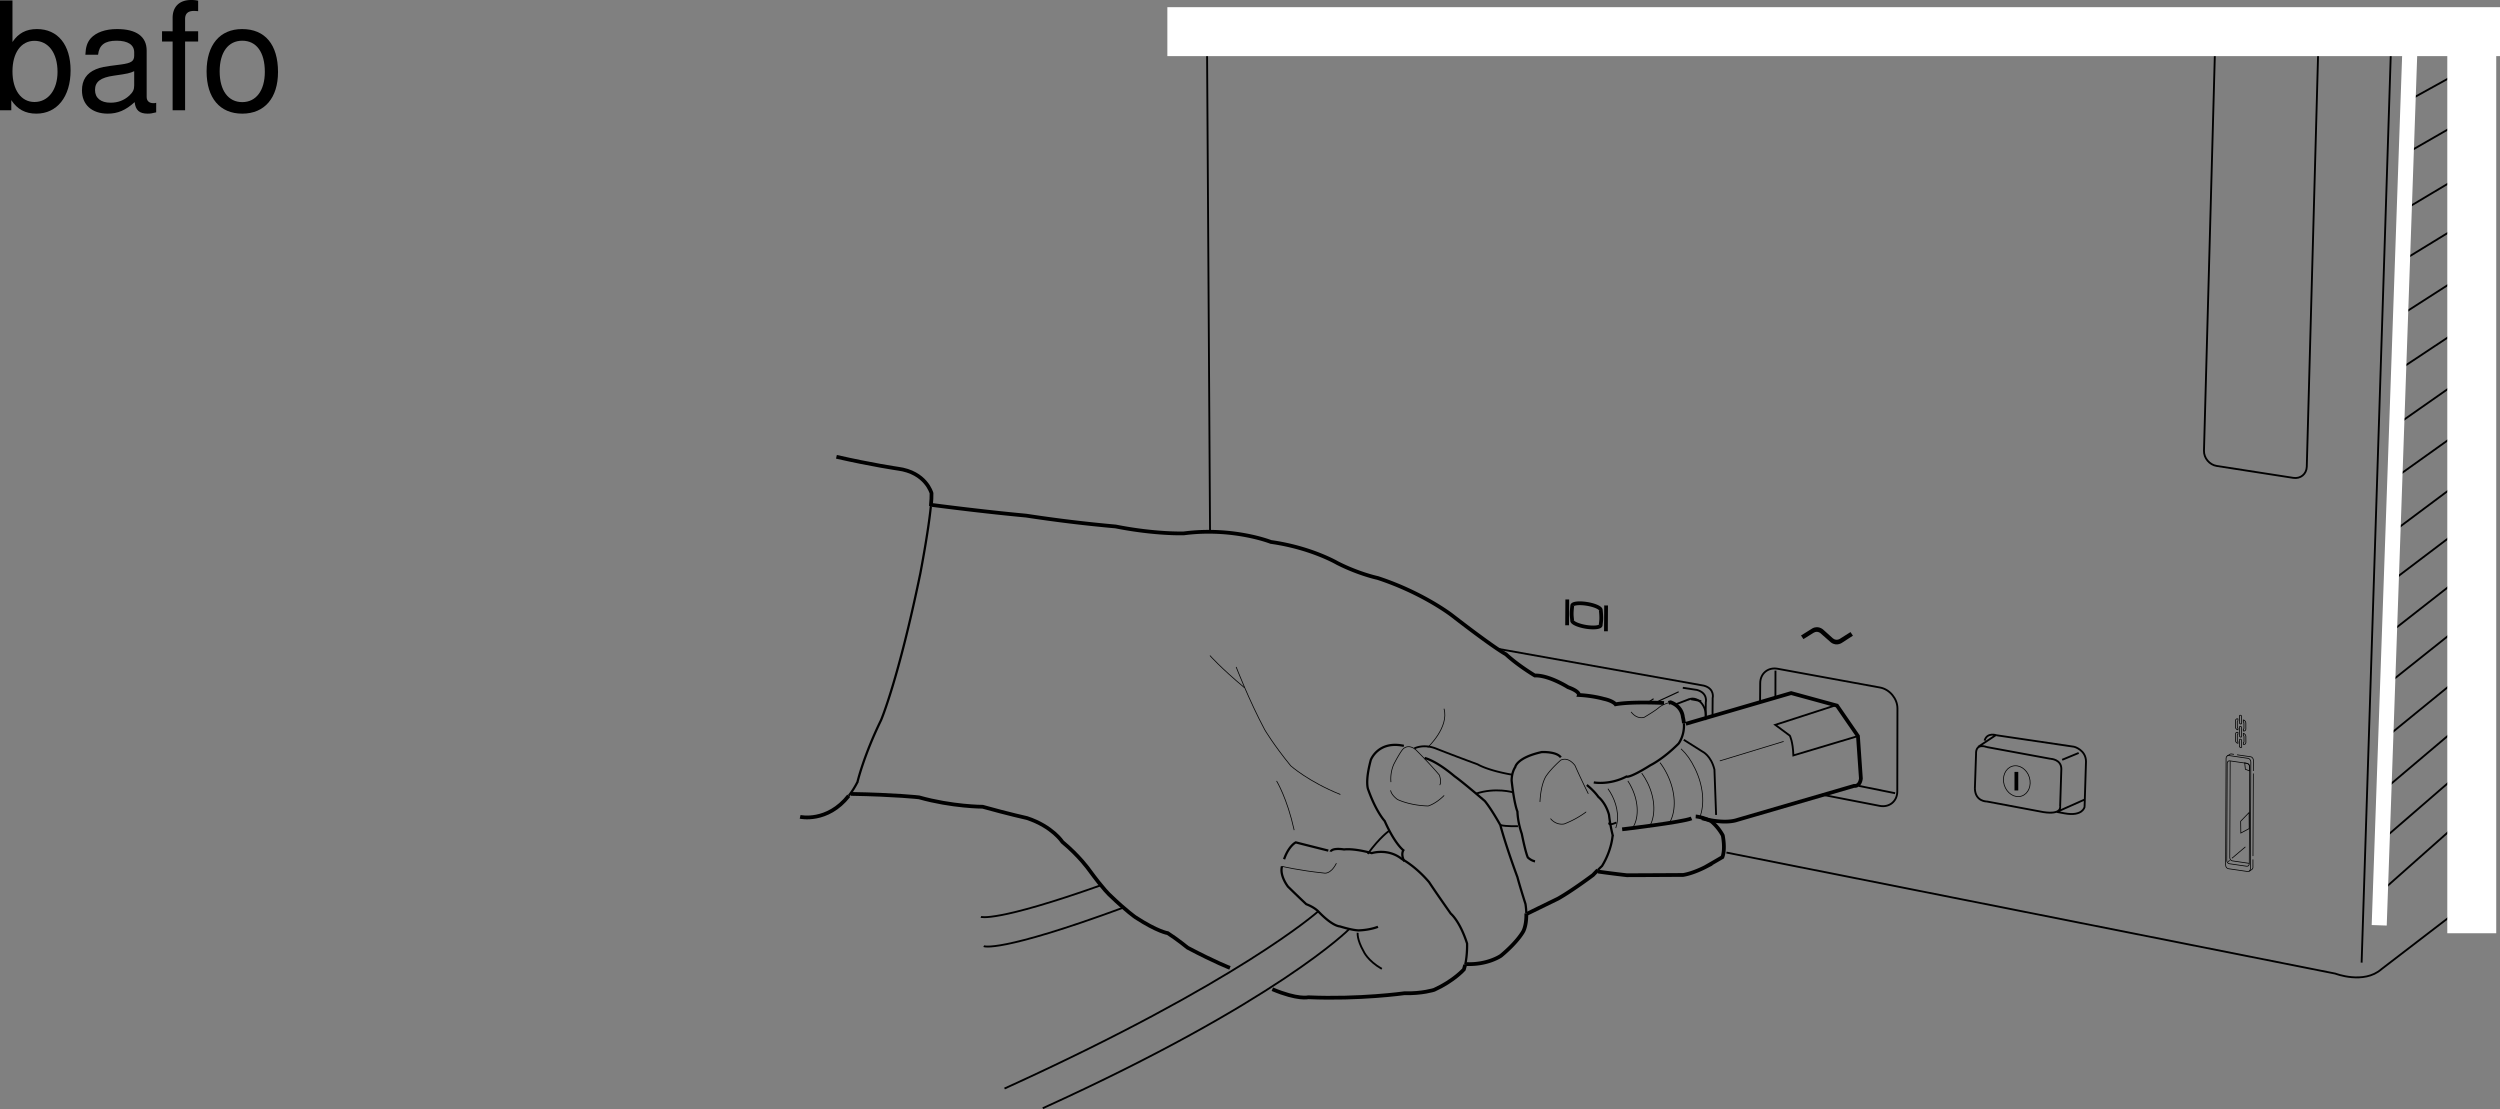 <svg xmlns="http://www.w3.org/2000/svg" xmlns:xlink="http://www.w3.org/1999/xlink" width="332.047" height="147.309"><rect width="100%" height="100%" fill="#808080" stroke="none"/><defs><path id="a" d="M1.078-14.578V0h1.5v-1.344C3.375-.125 4.438.453 5.906.453c2.75 0 4.547-2.25 4.547-5.734 0-3.407-1.687-5.5-4.469-5.5-1.437 0-2.468.547-3.25 1.719v-5.516zm4.578 5.36c1.86 0 3.063 1.624 3.063 4.124 0 2.375-1.235 4-3.063 4-1.781 0-2.922-1.61-2.922-4.062 0-2.469 1.141-4.063 2.922-4.063zm0 0"/><path id="b" d="M10.703-.984c-.187.046-.265.046-.36.046-.577 0-.905-.296-.905-.828v-6.156c0-1.86-1.36-2.86-3.938-2.86-1.547 0-2.766.438-3.484 1.22-.47.546-.672 1.14-.72 2.187h1.688c.141-1.281.891-1.86 2.454-1.86 1.515 0 2.343.547 2.343 1.547v.454c-.015.718-.375.968-1.734 1.156-2.36.297-2.734.375-3.36.64C1.454-4.921.845-4 .845-2.64.844-.734 2.156.453 4.28.453 5.594.453 6.656 0 7.844-1.078 7.954 0 8.484.453 9.562.453c.36 0 .579-.031 1.141-.172zM7.781-3.297c0 .563-.156.89-.656 1.36-.688.625-1.5.937-2.484.937-1.297 0-2.063-.625-2.063-1.688 0-1.093.719-1.656 2.516-1.906 1.781-.25 2.125-.328 2.687-.593zm0 0"/><path id="c" d="M5.156-10.484H3.422v-1.641c0-.688.375-1.063 1.156-1.063.14 0 .203 0 .578.032v-1.39a3.975 3.975 0 0 0-.937-.095c-1.532 0-2.453.875-2.453 2.375v1.782H.359v1.359h1.407V0h1.656v-9.125h1.734Zm0 0"/><path id="d" d="M5.438-10.781c-2.954 0-4.72 2.094-4.72 5.625S2.485.454 5.454.454s4.75-2.095 4.75-5.532c0-3.64-1.719-5.703-4.765-5.703zm.015 1.547c1.89 0 3 1.53 3 4.14 0 2.469-1.156 4.016-3 4.016-1.86 0-3-1.547-3-4.078 0-2.547 1.14-4.078 3-4.078zm0 0"/></defs><path fill="none" stroke="#000" stroke-width=".25" d="m328.727 119.187-12.434 9.543c-2.332 2.043-6.121.582-6.121.582L229.3 113.234m-68.585-42.676L160.3 3.453m157.329 1.004-3.961 123.398m6.125-114.453 8.8-4.867m-8.8 11.722 9.031-5.191m-9.469 12.774 9.887-5.9M319.21 34.546l10.458-6.398m-10.75 13.687 11.363-7.293m-11.656 14.583 11.813-7.84m-12.102 15.129 12.168-8.524m-12.313 15.524 12.754-9.102M317.75 70.703l11.207-8.371M317.75 77.117l12.707-9.625m-13.141 16.625 12.895-10.098m-13.043 16.805 12.687-10.11m-12.976 17.254 11.668-9.515M316.73 104.82l12.293-10.395m-12.582 17.102 13.223-11.438m-13.371 18.289 12.812-11.359"/><path fill="none" stroke="#fff" stroke-width="2" d="m320.117 5.437-4.113 117.46"/><path fill="none" stroke="#000" stroke-width=".25" d="M304.59 63.468c.965.153 1.765-.511 1.793-1.476l1.512-55.09c.027-.965-.73-1.871-1.696-2.02L296.035 3.3c-.965-.152-1.765.508-1.793 1.477l-1.512 55.09c-.027.965.73 1.87 1.696 2.02zm0 0"/><path fill="none" stroke="#000" stroke-width=".25" d="M299.676 3.925v1.75l3.972.73-.039-1.894M242.371 105.62l7.309 1.419c1.277.234 2.316-.63 2.316-1.926l.02-11.02c0-1.297-1.036-2.543-2.313-2.777l-13.598-2.492c-1.277-.235-2.316.625-2.316 1.925l-.02 2.481m2.047-4.164-.008 3.508m11.082 11.808 4.817.97"/><path fill="none" stroke="#000" stroke-miterlimit="10" stroke-width=".25" d="m277.059 101.152-.188 6.012m-11.699-9.508 10.312 1.527m-2.308 8.652 1.035.192m-10.621-9.66c.328-1.149 1.582-.711 1.582-.711m9.038 10.371c2.438.445 2.661-.863 2.661-.863m.188-6.012c-.004-1.559-1.575-1.969-1.575-1.969m-13.027.961-.156 4.602m11.484-2.61-.16 5.008m-9.746-7.922 8.48 1.563m-8.461 5.668 7.512 1.41m-8.953-7.719c-.059-1.539 1.422-.922 1.422-.922m-1.579 5.524c.063 1.746 1.598 1.707 1.598 1.707m7.512 1.41c2.45.367 2.215-.719 2.215-.719m.16-5.008c-.004-1.3-1.426-1.351-1.426-1.351m-9.621-1.59 2.344-1.555m8.262 10.129 3.511-1.562m-2.96-5.293 2.195-.907m-51.496-7.137 1.363.25"/><path fill="none" stroke="#000" stroke-miterlimit="10" stroke-width=".1" d="M177.5 114.652c-.8 1.582-1.668 1.305-1.668 1.305-3.36-.348-5.559-.891-5.559-.891"/><path fill="none" stroke="#000" stroke-miterlimit="10" stroke-width=".25" d="M183.531 128.683c-1.906-1.101-2.418-2.328-2.418-2.328-.914-1.602-.789-2.465-.789-2.465"/><path fill="none" stroke="#000" stroke-miterlimit="10" stroke-width=".1" d="M204.535 106.515c.137-2.652.883-3.535.883-3.535.668-.961 1.875-2.016 1.875-2.016 1.07-.504 1.895.711 1.895.711a94.568 94.568 0 0 0 1.769 3.75"/><path fill="none" stroke="#000" stroke-miterlimit="10" stroke-width=".25" d="M200.902 102.906c-3.37-.578-4.644-1.387-4.644-1.387a244.39 244.39 0 0 1-5.445-2.062c-1.739-.72-2.961-.051-2.961-.051"/><path fill="none" stroke="#000" stroke-miterlimit="10" stroke-width=".1" d="M191.79 94.128c.71 2.465-2.153 5.137-2.153 5.137m-17.747 10.992c-.93-4.246-2.335-6.53-2.335-6.53"/><path fill="none" stroke="#000" stroke-miterlimit="10" stroke-width=".25" d="m227.93 108.238-.22-6.02c-.444-1.867-1.593-2.394-1.593-2.394l-2.48-1.567"/><path fill="none" stroke="#000" stroke-miterlimit="10" stroke-width=".1" d="M223.277 99.457c.782.75 1.29 1.476 1.836 2.59 1.145 2.331 1.325 4.777.649 6.519m-5.282-7.274c.356.47.676.989.954 1.555 1.144 2.332 1.218 4.79.351 6.363m-8.219-4.453c.215.305.418.637.594.996.742 1.508.863 3.094.442 4.23"/><path fill="none" stroke="#000" stroke-miterlimit="10" stroke-width=".25" d="M196.012 105.421c2.613-.875 4.972-.18 4.972-.18m-1.711 4.344c.786.204 2.34.149 2.34.149m13.075-.484c-1.227.511-.934.035-.934.035"/><path fill="none" stroke="#000" stroke-miterlimit="10" stroke-width=".5" d="M224.664 108.699c-1.226.511-9.21 1.449-9.21 1.449"/><path fill="none" stroke="#000" stroke-miterlimit="10" stroke-width=".1" d="M216.64 94.554c.817 1.063 1.739.719 1.739.719 1.676-.996 1.976-1.316 1.976-1.316.395-.32.93-.512 1.25-.606m-29.792 12.297c-1.125 1.133-2.13 1.402-2.13 1.402-2.495-.066-4.078-.867-4.078-.867-.882-.668-.902-1.21-.902-1.21m.039-1.095c-.133-1.472.453-2.507.453-2.507.875-1.664 1.18-1.91 1.18-1.91.828-.731 1.719.171 1.719.171 2.101 2.106 3.078 3.313 3.078 3.313.348 1 .047 1.324.047 1.324m19.437 3.582a12.55 12.55 0 0 1-2.902 1.586c-1.16.195-1.816-.715-1.816-.715"/><path fill="none" stroke="#000" stroke-miterlimit="10" stroke-width=".3" d="M123.637 67.218c-.32 3.336-1.399 8.934-1.399 8.934-2.918 14.12-5.218 19.496-5.218 19.496-2.32 4.754-3.13 8.21-3.13 8.21a10.743 10.743 0 0 1-1.163 1.837m81.875 22.449c.308-1.367.253-2.828.253-2.828-.964-3.004-2.167-3.973-2.167-3.973-2.297-3.265-2.875-4.176-2.875-4.176-1.868-2.19-3.614-3.066-3.614-3.066-1.844-1.488-4-.789-4-.789-2.515-.688-3.676-.488-3.676-.488-1.722-.25-1.78.297-1.78.297m-6.47 1.945c-.343 1.258.797 2.695.797 2.695a165.957 165.957 0 0 0 2.422 2.328c1.106.426 1.59.953 1.59.953 1.941 2.032 2.875 2 2.875 2 1.813.56 2.512.532 2.512.532 1.554-.055 2.55-.48 2.55-.48m-12.469-8.974c.637-1.812 1.555-2.234 1.555-2.234 2.672.68 4.32 1.09 4.32 1.09m47.227-16.918c.121 1.633-.71 2.711-.71 2.711-2.106 2.098-3.712 2.855-3.712 2.855-2.894 1.817-3.214 1.52-3.214 1.52-2.293 1.172-4.332.777-4.332.777m-8.961 17.395c-.016-.719-.114-1.262-.114-1.262-.879-2.773-1.062-3.543-1.062-3.543-1.64-4.457-2.274-6.926-2.274-6.926-1.332-2.367-2.062-3.195-2.062-3.195-3.133-2.691-4.012-3.285-4.012-3.285-2.566-2.164-3.976-2.426-3.976-2.426"/><path fill="none" stroke="#000" stroke-miterlimit="10" stroke-width=".3" d="M186.457 99.062c-3.426-.73-4.39 1.875-4.39 1.875-.825 3.066-.325 3.984-.325 3.984 1.04 2.922 2.172 4.125 2.172 4.125 1.36 3.067 2.477 3.883 2.477 3.883-.368.637.132 1.473.132 1.473m25.696 1.164c.324-.328.562-.55.562-.55 1.324-2.15 1.41-4.099 1.41-4.099a21.666 21.666 0 0 1-.488-2.707c-.445-1.62-1.406-2.363-1.406-2.363-.656-.91-1.535-1.582-1.535-1.582m-3.457-3.672c-.582-.804-2.54-.703-2.54-.703-3.324.742-3.511 1.992-3.511 1.992-.516.797-.48 1.809-.48 1.809.347 3.18.769 4.098.769 4.098.059 1.558.574 2.937.574 2.937.567 2.785.813 3.164.813 3.164.484.45.953.512.953.512"/><path fill="none" stroke="#000" stroke-miterlimit="10" stroke-width=".1" d="M178.027 105.523c-4.265-1.719-6.597-3.813-6.597-3.813-2.282-2.796-3.446-4.78-3.446-4.78-2.086-3.9-3.8-8.348-3.8-8.348"/><path fill="none" stroke="#000" stroke-miterlimit="10" stroke-width=".1" d="M165.293 91.343c-3.211-2.687-4.59-4.273-4.59-4.273"/><path fill="none" stroke="#000" stroke-miterlimit="10" stroke-width=".25" d="m246.77 97.765-8.575 2.567c-.066-1.883-.472-2.622-.472-2.622l-1.934-1.437 7.82-2.535"/><path fill="none" stroke="#000" stroke-miterlimit="10" stroke-width=".1" d="m236.902 98.476-8.48 2.586m-10.372 1.625c.282.39.544.816.77 1.277 1.075 2.188 1.098 4.504.211 5.907m-2.824-6.149c.18.27.344.555.488.856 1.016 2.066.989 4.257.067 5.496"/><path fill="none" stroke="#000" stroke-miterlimit="10" stroke-width=".25" d="M181.66 113.41c1.633-2.239 2.848-3.063 2.848-3.063"/><path fill="none" stroke="#000" stroke-miterlimit="10" stroke-width=".5" d="M111.094 60.671c4.707 1.075 8.152 1.575 8.152 1.575 3.754.488 4.477 3.265 4.477 3.265.015.426-.02 1.02-.086 1.707m-10.91 38.477c-2.852 3.62-6.454 2.797-6.454 2.797m6.739-3.047c5.922.101 9.05.457 9.05.457 4.403 1.242 8.454 1.25 8.454 1.25 3.46.965 5.894 1.504 5.894 1.504 3.387 1.12 4.707 3.176 4.707 3.176 2.246 1.867 3.477 3.613 3.477 3.613 2.047 2.808 2.851 3.48 2.851 3.48 2.176 2.098 3.375 2.914 3.375 2.914 2.95 1.918 4.282 2.102 4.282 2.102 1.273.812 2.636 1.93 2.636 1.93 3.73 1.968 5.625 2.68 5.625 2.68m5.629 2.835c3.399 1.434 4.79 1.07 4.79 1.07 6.784.301 12.745-.535 12.745-.535 2.34.07 3.957-.453 3.957-.453 2.606-1.183 3.95-2.71 3.95-2.71.066-.2.12-.407.168-.614"/><path fill="none" stroke="#000" stroke-miterlimit="10" stroke-width=".25" d="M133.418 144.578c31.258-14.207 41.664-23.536 41.664-23.536m-36.586 26.153c31.254-14.203 40.719-23.809 40.719-23.809"/><path fill="none" stroke="#000" stroke-miterlimit="10" stroke-width=".5" d="M123.777 67.066c7.512.976 12.508 1.418 12.508 1.418a189.298 189.298 0 0 0 11.89 1.441c5.329 1.055 9.063.918 9.063.918 6.508-.855 11.563 1.14 11.563 1.14 5.32.743 8.82 2.798 8.82 2.798 2.856 1.457 5.367 1.988 5.367 1.988 5.989 1.965 9.832 4.941 9.832 4.941 5.766 4.465 7.196 5.192 7.196 5.192 1.609 1.5 3.836 2.82 3.836 2.82 1.867-.066 4.418 1.555 4.418 1.555 1.578.566 1.437 1.035 1.437 1.035 1.871.09 3.29.508 3.29.508 1.253.265 1.581.722 1.581.722 2.168-.39 6.434-.168 6.434-.168m.593-.023c.172-.05.282-.074.282-.074 1.578.566 1.629 1.965 1.629 1.965.074.285.117.558.136.816m-28.929 31.988c2.882.13 4.629-1.101 4.629-1.101 2.343-1.953 2.996-3.301 2.996-3.301.324-.71.39-1.61.375-2.328m.09.054c2.066-1.011 4.132-2.019 4.132-2.019 1.907-1.078 4.633-3.125 4.633-3.125.227-.238.45-.469.64-.66m11.692-19.43 13.988-4.082 6.086 1.664 2.786 4.047.39 5.637c-.148 1.137-.906.976-.906.976l-15.477 4.512c-1.863.633-4.718-.207-4.718-.207"/><path fill="none" stroke="#000" stroke-miterlimit="10" stroke-width=".5" d="M212.25 115.761c2.191.309 3.832.485 3.832.485 2.258-.004 7.473-.036 7.473-.036 1.316-.203 2.922-1.039 2.922-1.039a249.94 249.94 0 0 0 2.289-1.328c.425-1.105.05-2.883.05-2.883-.664-1.222-1.546-1.89-1.546-1.89-1.188-.582-2.047-.63-2.047-.63M213.32 80.414l-.023 3.433m-5.133-4.227-.023 3.43m4.472-2.023c.004-.297-.843-.668-1.89-.828-1.047-.16-1.895-.051-1.899.246m-.011 1.992c-.004.293.843.664 1.89.828 1.047.16 1.899.05 1.899-.246m0 0c.023-.277.078-.586.078-.902 0-.39-.032-.758-.067-1.09m-3.8 1.41c-.02-.285-.07-.605-.067-.926.004-.387.043-.746.078-1.066"/><path d="m240.723 83.457-1.516.949.324.48 1.352-.844c.586-.355 1.027.165 1.027.165l1.277 1.125c.805.593 1.547-.012 1.547-.012l1.371-.887-.324-.48-1.304.824s-.52.441-1.043 0l-1.184-1.067s-.64-.714-1.527-.253"/><path fill="none" stroke="#000" stroke-miterlimit="10" stroke-width=".1" d="M268.484 105.738c.922-.285 1.391-1.403 1.051-2.5-.34-1.094-1.36-1.75-2.277-1.465-.922.285-1.39 1.406-1.055 2.5.344 1.094 1.363 1.75 2.281 1.465zm0 0"/><path fill="none" stroke="#000" stroke-miterlimit="10" stroke-width=".5" d="M267.813 102.523v2.465"/><path fill="none" stroke="#000" stroke-miterlimit="10" stroke-width=".1" d="M297.453 99.167v-.918c0-.058.063-.09.14-.074.075.016.137.074.137.13l.004.917c0 .055-.062.09-.14.074-.078-.015-.14-.07-.14-.129zm0-1.394-.004-1.223c0-.054.067-.09.14-.074.079.016.141.074.141.129v1.223c0 .058-.062.09-.136.074-.078-.016-.141-.07-.141-.13zm-.003-2.707c0-.055.062-.086.14-.074.074.015.137.074.137.132l.004.961c0 .059-.063.094-.141.075-.074-.016-.14-.07-.14-.13zm-.212.664c-.097.043-.086.156-.086.156"/><path fill="none" stroke="#000" stroke-miterlimit="10" stroke-width=".1" d="M297.238 95.73v-.246s-.281-.098-.336.254v.82c.043.36.336.379.336.379v-.215c-.093-.082-.082-.187-.082-.187l-.004-.649m-.25 1.633c.055-.348.336-.25.336-.25v.246c-.093.043-.082.156-.082.156v.649s-.011.105.086.187v.22s-.293-.024-.336-.388zm1.388-1.512c-.06-.37-.337-.383-.337-.383v.247c.098.078.082.191.082.191l.004.645s.012.113-.086.156l.004.219s.293.09.336-.254zm-.333 1.649v-.242s.281.011.336.378l.004.82c-.043.348-.336.25-.336.25v-.214c.094-.043.082-.156.082-.156v-.645s.012-.11-.086-.191zm.449 17.398c.188.027.34-.125.34-.34l.055-12.886c.004-.215-.149-.41-.336-.438l-2.313-.336c-.187-.027-.34.125-.34.336l-.054 12.89c-.004.212.148.41.336.438zm0 0"/><path fill="none" stroke="#000" stroke-miterlimit="10" stroke-width=".1" d="M298.52 115.753c.207.028.375-.136.375-.37l.058-14.18c0-.235-.164-.45-.37-.48l-2.544-.372c-.207-.027-.375.137-.375.375l-.059 14.176c0 .234.165.45.372.48zm0 0"/><path fill="none" stroke="#000" stroke-miterlimit="10" stroke-width=".1" d="m296.21 101.082-.054 12.82c0 .215.149.41.336.437l2.23.328"/><path fill="none" stroke="#000" stroke-miterlimit="10" stroke-width=".1" d="m298.723 107.917-1.121 1.16.023 1.567 1.11-.594zm-.583-6.582.087.84.515.196.027.008-.011-.496s.14-.473-.617-.547zm-1.695 12.657 1.785-1.512m-2.289 1.965.2-.168m-.332-13.879.304-.168a.315.315 0 0 1 .262-.09l.336.051"/><path fill="none" stroke="#000" stroke-miterlimit="10" stroke-width=".1" d="m297.121 100.25 1.8.261c.204.031.372.246.372.48l-.008 1.325m0 0v.09m0 .328-.047 10.969m-.004.441v1.027a.388.388 0 0 1-.113.286l-.375.27"/><path fill="none" stroke="#000" stroke-miterlimit="10" stroke-width=".25" d="M146.328 117.542c-14.094 5.004-16.047 4.235-16.047 4.235m19.024-1.266c-16.696 6.149-18.645 5.153-18.645 5.153m92.004-32.149 1.64-.629m-.796-1.535 1.879.285c1.496.414 1.172 1.664 1.172 1.664-.043 1.973 0 2.008 0 2.008"/><path fill="none" stroke="#000" stroke-miterlimit="10" stroke-width=".25" d="m198.727 86.136 27.574 4.93c1.5.41 1.172 1.664 1.172 1.664-.04 1.973 0 2.379 0 2.379"/><path fill="none" stroke="#000" stroke-miterlimit="10" stroke-width=".15" d="m222.96 91.882-3.163 1.465m-.172-.543-.777.524"/><path fill="none" stroke="#000" stroke-miterlimit="10" stroke-width=".25" d="M224.238 92.93c.797-.407 1.758.112 2.153 1.155a2.53 2.53 0 0 1 .086 1.547"/><g transform="translate(-11.453 -17.547)"><use xlink:href="#a" width="100%" height="100%" x="10.375" y="32.188"/><use xlink:href="#b" width="100%" height="100%" x="21.495" y="32.188"/><use xlink:href="#c" width="100%" height="100%" x="32.615" y="32.188"/><use xlink:href="#d" width="100%" height="100%" x="38.175" y="32.188"/></g><path fill="#fff" d="M331.047 123.453v-118h-5.5v118h5.5"/><path fill="none" stroke="#fff" d="M331.047 123.453v-118h-5.5v118Zm0 0"/><path fill="#fff" d="M155.547 1.453v5.5h176v-5.5h-176"/><path fill="none" stroke="#fff" d="M155.547 1.453v5.5h176v-5.5zm0 0"/></svg>

